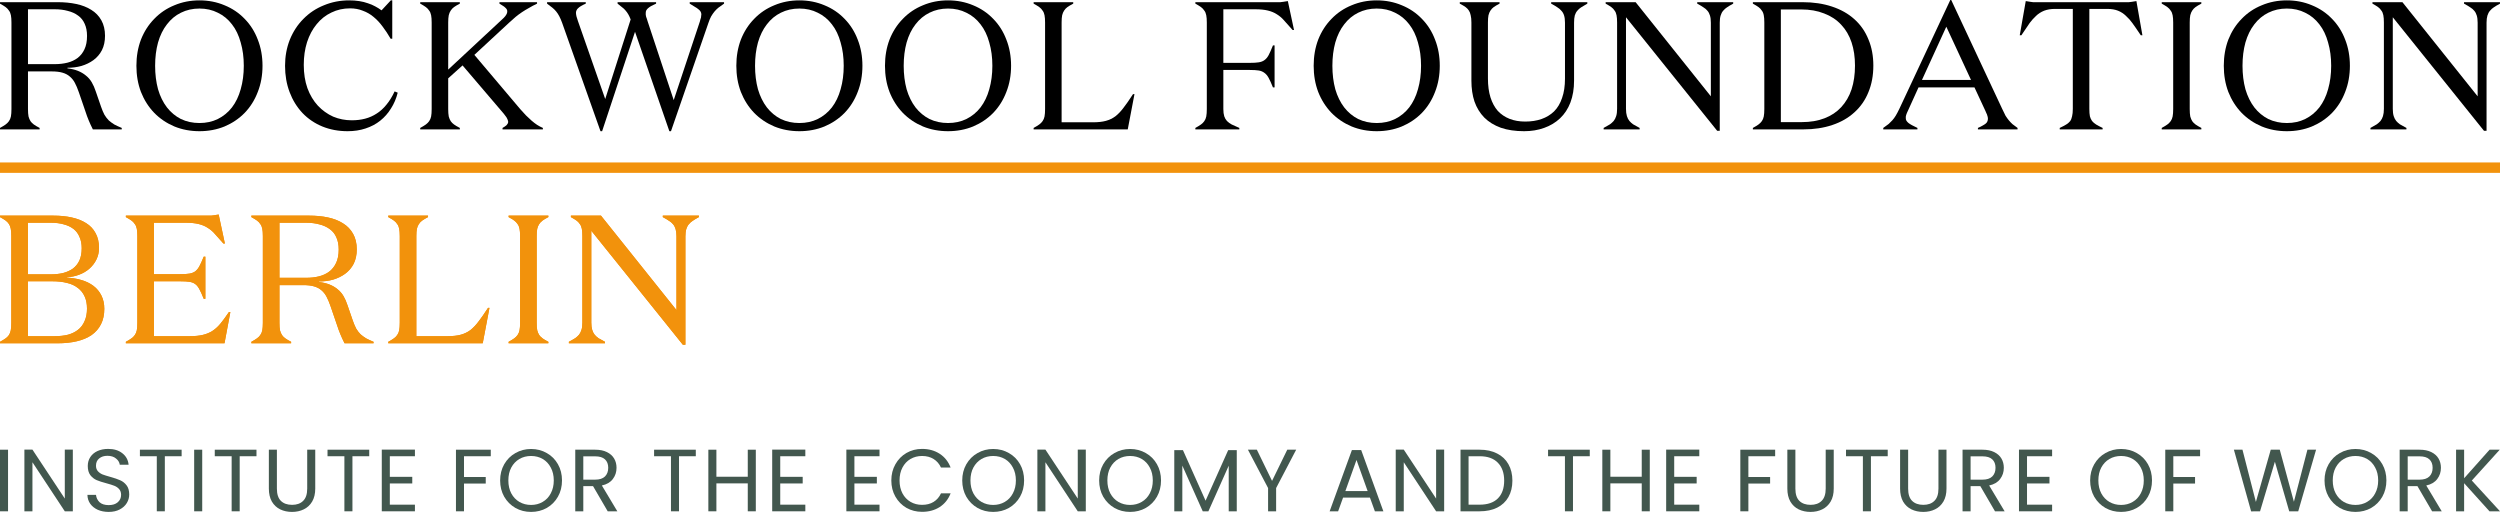 <svg width="240" height="50" viewBox="0 0 240 50" fill="none" xmlns="http://www.w3.org/2000/svg">
<path d="M2.686 0.89V6.158H5.251C5.692 6.158 6.099 6.111 6.472 6.018C6.844 5.925 7.169 5.774 7.448 5.565C7.728 5.355 7.948 5.076 8.111 4.727C8.274 4.379 8.355 3.954 8.355 3.454C8.355 3 8.28 2.611 8.129 2.285C7.989 1.96 7.78 1.698 7.501 1.5C7.222 1.291 6.89 1.14 6.506 1.047C6.134 0.942 5.716 0.89 5.251 0.89H2.686ZM2.686 6.856V10.467C2.686 10.757 2.704 10.996 2.739 11.182C2.785 11.356 2.849 11.508 2.931 11.636C3.012 11.752 3.117 11.856 3.245 11.95C3.372 12.043 3.558 12.153 3.803 12.281V12.421H0V12.281C0.233 12.153 0.413 12.043 0.541 11.95C0.669 11.856 0.773 11.752 0.855 11.636C0.948 11.508 1.012 11.356 1.047 11.182C1.082 10.996 1.099 10.757 1.099 10.467V2.163C1.099 1.872 1.082 1.64 1.047 1.465C1.012 1.279 0.948 1.128 0.855 1.012C0.773 0.884 0.669 0.773 0.541 0.68C0.413 0.587 0.233 0.477 0 0.349V0.209H5.53C6.181 0.209 6.78 0.267 7.326 0.384C7.873 0.5 8.35 0.686 8.757 0.942C9.175 1.198 9.501 1.535 9.734 1.954C9.966 2.372 10.082 2.867 10.082 3.437C10.082 3.96 9.984 4.419 9.786 4.815C9.588 5.198 9.315 5.518 8.966 5.774C8.629 6.018 8.245 6.204 7.815 6.332C7.396 6.449 6.948 6.507 6.472 6.507V6.559C6.855 6.606 7.193 6.687 7.483 6.803C7.774 6.92 8.03 7.071 8.251 7.257C8.472 7.431 8.658 7.646 8.809 7.902C8.96 8.158 9.088 8.449 9.193 8.775L9.699 10.24C9.803 10.542 9.914 10.804 10.03 11.025C10.158 11.234 10.298 11.415 10.449 11.566C10.611 11.705 10.786 11.833 10.972 11.95C11.17 12.054 11.408 12.165 11.687 12.281V12.421H8.914C8.832 12.246 8.757 12.089 8.687 11.95C8.629 11.81 8.571 11.676 8.512 11.548C8.466 11.409 8.414 11.275 8.355 11.147C8.309 11.008 8.239 10.804 8.146 10.537L7.571 8.862C7.443 8.49 7.315 8.187 7.187 7.955C7.059 7.71 6.896 7.507 6.698 7.344C6.512 7.181 6.28 7.059 6.001 6.978C5.722 6.896 5.378 6.856 4.971 6.856H2.686Z" fill="black"/>
<path d="M13.095 6.315C13.095 5.408 13.24 4.57 13.531 3.803C13.833 3.035 14.258 2.372 14.805 1.814C15.351 1.244 15.996 0.808 16.741 0.506C17.485 0.192 18.287 0.035 19.148 0.035C20.009 0.035 20.811 0.192 21.555 0.506C22.299 0.808 22.945 1.244 23.491 1.814C24.038 2.372 24.457 3.035 24.747 3.803C25.05 4.57 25.201 5.408 25.201 6.315C25.201 7.222 25.05 8.059 24.747 8.827C24.457 9.594 24.038 10.263 23.491 10.833C22.945 11.391 22.299 11.827 21.555 12.141C20.811 12.444 20.009 12.595 19.148 12.595C18.287 12.595 17.485 12.444 16.741 12.141C15.996 11.827 15.351 11.391 14.805 10.833C14.258 10.263 13.833 9.594 13.531 8.827C13.24 8.059 13.095 7.222 13.095 6.315ZM23.404 6.315C23.404 5.501 23.305 4.757 23.108 4.082C22.922 3.396 22.642 2.814 22.27 2.338C21.898 1.849 21.445 1.477 20.91 1.221C20.386 0.954 19.799 0.82 19.148 0.82C18.497 0.82 17.904 0.954 17.369 1.221C16.845 1.477 16.398 1.849 16.026 2.338C15.653 2.814 15.368 3.396 15.171 4.082C14.985 4.757 14.892 5.501 14.892 6.315C14.892 7.129 14.985 7.879 15.171 8.565C15.368 9.24 15.653 9.821 16.026 10.31C16.398 10.787 16.845 11.159 17.369 11.426C17.904 11.682 18.497 11.81 19.148 11.81C19.799 11.81 20.386 11.682 20.91 11.426C21.445 11.159 21.898 10.787 22.27 10.31C22.642 9.821 22.922 9.24 23.108 8.565C23.305 7.879 23.404 7.129 23.404 6.315Z" fill="black"/>
<path d="M33.61 0.802C32.959 0.802 32.36 0.936 31.814 1.204C31.267 1.46 30.796 1.832 30.401 2.32C30.005 2.797 29.697 3.373 29.476 4.047C29.267 4.71 29.162 5.437 29.162 6.228C29.162 7.053 29.278 7.798 29.511 8.461C29.755 9.123 30.092 9.688 30.523 10.153C30.953 10.606 31.441 10.955 31.988 11.199C32.546 11.432 33.139 11.548 33.767 11.548C34.232 11.548 34.663 11.496 35.058 11.391C35.453 11.287 35.82 11.124 36.157 10.903C36.506 10.682 36.82 10.397 37.099 10.048C37.39 9.699 37.651 9.275 37.884 8.775L38.18 8.897C38.041 9.455 37.826 9.961 37.535 10.414C37.256 10.868 36.913 11.258 36.506 11.583C36.099 11.909 35.628 12.159 35.093 12.333C34.57 12.508 33.994 12.595 33.366 12.595C32.494 12.595 31.686 12.444 30.941 12.141C30.209 11.839 29.575 11.409 29.04 10.851C28.505 10.281 28.092 9.612 27.802 8.844C27.511 8.077 27.365 7.234 27.365 6.315C27.365 5.419 27.517 4.588 27.819 3.82C28.133 3.041 28.569 2.372 29.127 1.814C29.685 1.244 30.342 0.808 31.098 0.506C31.854 0.192 32.662 0.035 33.523 0.035C33.86 0.035 34.18 0.058 34.482 0.105C34.785 0.151 35.064 0.221 35.32 0.314C35.575 0.395 35.808 0.494 36.017 0.611C36.238 0.727 36.442 0.855 36.628 0.994L37.518 0.035H37.657V3.716H37.5C37.244 3.274 36.983 2.878 36.715 2.529C36.459 2.181 36.174 1.878 35.86 1.622C35.558 1.366 35.215 1.169 34.831 1.029C34.459 0.878 34.052 0.802 33.61 0.802Z" fill="black"/>
<path d="M44.144 12.421H40.341V12.281C40.574 12.153 40.754 12.043 40.882 11.95C41.01 11.856 41.114 11.752 41.196 11.636C41.289 11.508 41.353 11.356 41.388 11.182C41.423 10.996 41.44 10.757 41.44 10.467V2.163C41.44 1.872 41.423 1.64 41.388 1.465C41.353 1.279 41.289 1.128 41.196 1.012C41.114 0.884 41.01 0.773 40.882 0.68C40.754 0.587 40.574 0.477 40.341 0.349V0.209H44.144V0.349C43.9 0.477 43.714 0.587 43.586 0.68C43.458 0.773 43.353 0.884 43.272 1.012C43.19 1.128 43.126 1.279 43.08 1.465C43.045 1.64 43.027 1.872 43.027 2.163V6.681L48.348 1.727C48.406 1.669 48.458 1.611 48.505 1.553C48.551 1.494 48.586 1.442 48.609 1.396C48.644 1.337 48.668 1.285 48.679 1.239C48.691 1.192 48.697 1.14 48.697 1.082C48.697 1.012 48.679 0.948 48.644 0.89C48.609 0.832 48.557 0.773 48.487 0.715C48.429 0.657 48.359 0.605 48.278 0.558C48.197 0.5 48.086 0.43 47.947 0.349V0.209H51.557V0.349C51.267 0.488 51.005 0.628 50.772 0.768C50.54 0.895 50.319 1.029 50.11 1.169C49.9 1.308 49.697 1.46 49.499 1.622C49.301 1.785 49.098 1.965 48.889 2.163L45.539 5.268L49.935 10.467C50.133 10.688 50.319 10.891 50.493 11.077C50.679 11.263 50.86 11.432 51.034 11.583C51.209 11.734 51.383 11.868 51.557 11.984C51.743 12.101 51.929 12.2 52.116 12.281V12.421H48.243V12.281C48.348 12.223 48.423 12.176 48.47 12.141C48.528 12.107 48.58 12.066 48.627 12.019C48.673 11.973 48.708 11.926 48.731 11.88C48.766 11.822 48.784 11.763 48.784 11.705C48.784 11.647 48.772 11.595 48.749 11.548C48.737 11.49 48.714 11.432 48.679 11.374C48.656 11.316 48.621 11.258 48.575 11.199C48.528 11.13 48.458 11.037 48.365 10.92L44.406 6.28L43.027 7.519V10.467C43.027 10.757 43.045 10.996 43.08 11.182C43.126 11.356 43.19 11.508 43.272 11.636C43.353 11.752 43.458 11.856 43.586 11.95C43.714 12.043 43.9 12.153 44.144 12.281V12.421Z" fill="black"/>
<path d="M64.258 12.595L60.962 3.053L57.804 12.595H57.647L53.967 2.198C53.874 1.942 53.781 1.727 53.688 1.553C53.595 1.378 53.496 1.227 53.391 1.099C53.286 0.971 53.17 0.855 53.042 0.75C52.914 0.645 52.74 0.512 52.519 0.349V0.209H56.234V0.349C56.048 0.43 55.897 0.506 55.781 0.576C55.665 0.645 55.572 0.715 55.502 0.785C55.432 0.843 55.38 0.913 55.345 0.994C55.31 1.064 55.292 1.146 55.292 1.239C55.292 1.297 55.298 1.355 55.31 1.413C55.322 1.46 55.333 1.518 55.345 1.587C55.356 1.646 55.403 1.791 55.484 2.024L58.101 9.507L60.543 1.867C60.473 1.68 60.398 1.518 60.316 1.378C60.235 1.239 60.148 1.116 60.055 1.012C59.962 0.895 59.851 0.791 59.723 0.698C59.607 0.593 59.462 0.477 59.287 0.349V0.209H62.985V0.349C62.799 0.43 62.642 0.506 62.514 0.576C62.398 0.645 62.299 0.715 62.218 0.785C62.148 0.843 62.09 0.913 62.043 0.994C62.008 1.064 61.991 1.146 61.991 1.239C61.991 1.297 61.991 1.355 61.991 1.413C62.002 1.471 62.014 1.535 62.026 1.605C62.049 1.663 62.072 1.727 62.096 1.797C62.119 1.867 62.142 1.942 62.165 2.024L64.677 9.612L67.189 2.058C67.212 1.977 67.23 1.907 67.241 1.849C67.265 1.791 67.282 1.739 67.294 1.692C67.305 1.634 67.311 1.582 67.311 1.535C67.323 1.489 67.329 1.436 67.329 1.378C67.329 1.285 67.305 1.198 67.259 1.116C67.212 1.035 67.142 0.959 67.049 0.89C66.957 0.808 66.846 0.733 66.718 0.663C66.602 0.581 66.433 0.477 66.212 0.349V0.209H69.509V0.349C69.276 0.512 69.09 0.645 68.951 0.75C68.823 0.855 68.701 0.977 68.585 1.116C68.48 1.244 68.375 1.396 68.271 1.57C68.177 1.744 68.09 1.954 68.009 2.198L64.415 12.595H64.258Z" fill="black"/>
<path d="M70.688 6.315C70.688 5.408 70.833 4.57 71.124 3.803C71.426 3.035 71.85 2.372 72.397 1.814C72.944 1.244 73.589 0.808 74.333 0.506C75.078 0.192 75.88 0.035 76.74 0.035C77.601 0.035 78.403 0.192 79.148 0.506C79.892 0.808 80.537 1.244 81.084 1.814C81.631 2.372 82.049 3.035 82.34 3.803C82.642 4.57 82.793 5.408 82.793 6.315C82.793 7.222 82.642 8.059 82.34 8.827C82.049 9.594 81.631 10.263 81.084 10.833C80.537 11.391 79.892 11.827 79.148 12.141C78.403 12.444 77.601 12.595 76.74 12.595C75.88 12.595 75.078 12.444 74.333 12.141C73.589 11.827 72.944 11.391 72.397 10.833C71.85 10.263 71.426 9.594 71.124 8.827C70.833 8.059 70.688 7.222 70.688 6.315ZM80.997 6.315C80.997 5.501 80.898 4.757 80.7 4.082C80.514 3.396 80.235 2.814 79.863 2.338C79.491 1.849 79.037 1.477 78.502 1.221C77.979 0.954 77.392 0.82 76.74 0.82C76.089 0.82 75.496 0.954 74.961 1.221C74.438 1.477 73.99 1.849 73.618 2.338C73.246 2.814 72.961 3.396 72.763 4.082C72.577 4.757 72.484 5.501 72.484 6.315C72.484 7.129 72.577 7.879 72.763 8.565C72.961 9.24 73.246 9.821 73.618 10.31C73.99 10.787 74.438 11.159 74.961 11.426C75.496 11.682 76.089 11.81 76.74 11.81C77.392 11.81 77.979 11.682 78.502 11.426C79.037 11.159 79.491 10.787 79.863 10.31C80.235 9.821 80.514 9.24 80.7 8.565C80.898 7.879 80.997 7.129 80.997 6.315Z" fill="black"/>
<path d="M84.958 6.315C84.958 5.408 85.103 4.57 85.394 3.803C85.696 3.035 86.121 2.372 86.668 1.814C87.214 1.244 87.859 0.808 88.604 0.506C89.348 0.192 90.15 0.035 91.011 0.035C91.871 0.035 92.674 0.192 93.418 0.506C94.162 0.808 94.808 1.244 95.354 1.814C95.901 2.372 96.32 3.035 96.61 3.803C96.913 4.57 97.064 5.408 97.064 6.315C97.064 7.222 96.913 8.059 96.61 8.827C96.32 9.594 95.901 10.263 95.354 10.833C94.808 11.391 94.162 11.827 93.418 12.141C92.674 12.444 91.871 12.595 91.011 12.595C90.15 12.595 89.348 12.444 88.604 12.141C87.859 11.827 87.214 11.391 86.668 10.833C86.121 10.263 85.696 9.594 85.394 8.827C85.103 8.059 84.958 7.222 84.958 6.315ZM95.267 6.315C95.267 5.501 95.168 4.757 94.971 4.082C94.785 3.396 94.505 2.814 94.133 2.338C93.761 1.849 93.308 1.477 92.773 1.221C92.249 0.954 91.662 0.82 91.011 0.82C90.36 0.82 89.767 0.954 89.232 1.221C88.708 1.477 88.261 1.849 87.888 2.338C87.516 2.814 87.231 3.396 87.034 4.082C86.848 4.757 86.755 5.501 86.755 6.315C86.755 7.129 86.848 7.879 87.034 8.565C87.231 9.24 87.516 9.821 87.888 10.31C88.261 10.787 88.708 11.159 89.232 11.426C89.767 11.682 90.36 11.81 91.011 11.81C91.662 11.81 92.249 11.682 92.773 11.426C93.308 11.159 93.761 10.787 94.133 10.31C94.505 9.821 94.785 9.24 94.971 8.565C95.168 7.879 95.267 7.129 95.267 6.315Z" fill="black"/>
<path d="M101.915 2.163V11.74H104.932C105.421 11.74 105.834 11.694 106.171 11.601C106.508 11.508 106.811 11.362 107.078 11.165C107.345 10.955 107.601 10.688 107.846 10.362C108.101 10.036 108.41 9.594 108.77 9.036H108.91L108.264 12.421H99.228V12.281C99.461 12.153 99.641 12.043 99.769 11.95C99.897 11.856 100.002 11.752 100.083 11.636C100.176 11.508 100.24 11.356 100.275 11.182C100.31 10.996 100.327 10.757 100.327 10.467V2.163C100.327 1.872 100.31 1.64 100.275 1.465C100.24 1.279 100.176 1.128 100.083 1.012C100.002 0.884 99.897 0.773 99.769 0.68C99.641 0.587 99.461 0.477 99.228 0.349V0.209H103.031V0.349C102.787 0.477 102.601 0.587 102.473 0.68C102.345 0.773 102.24 0.884 102.159 1.012C102.077 1.128 102.014 1.279 101.967 1.465C101.932 1.64 101.915 1.872 101.915 2.163Z" fill="black"/>
<path d="M118.976 12.421H114.755V12.281C114.987 12.153 115.167 12.043 115.295 11.95C115.423 11.856 115.528 11.752 115.609 11.636C115.702 11.508 115.766 11.356 115.801 11.182C115.836 10.996 115.854 10.757 115.854 10.467V2.163C115.854 1.872 115.836 1.64 115.801 1.465C115.766 1.279 115.702 1.128 115.609 1.012C115.528 0.884 115.423 0.773 115.295 0.68C115.167 0.587 114.987 0.477 114.755 0.349V0.209H122.587C122.715 0.209 122.825 0.209 122.918 0.209C123.023 0.198 123.116 0.186 123.197 0.174C123.279 0.163 123.348 0.151 123.407 0.14C123.476 0.128 123.552 0.116 123.633 0.105L124.226 2.878H124.087C123.692 2.425 123.401 2.099 123.215 1.901C123.04 1.704 122.831 1.529 122.587 1.378C122.343 1.215 122.052 1.093 121.715 1.012C121.389 0.93 120.982 0.89 120.494 0.89H117.441V6.036H119.953C120.337 6.036 120.633 6.018 120.842 5.983C121.063 5.949 121.244 5.879 121.383 5.774C121.534 5.669 121.668 5.512 121.784 5.303C121.901 5.082 122.04 4.768 122.203 4.361H122.36V8.391H122.203C122.04 7.984 121.901 7.676 121.784 7.466C121.668 7.257 121.534 7.1 121.383 6.995C121.232 6.879 121.052 6.803 120.842 6.768C120.633 6.734 120.337 6.716 119.953 6.716H117.441V10.467C117.441 10.746 117.47 10.978 117.528 11.165C117.586 11.339 117.673 11.49 117.79 11.618C117.918 11.746 118.069 11.856 118.243 11.95C118.418 12.031 118.662 12.141 118.976 12.281V12.421Z" fill="black"/>
<path d="M126.112 6.315C126.112 5.408 126.257 4.57 126.548 3.803C126.85 3.035 127.275 2.372 127.821 1.814C128.368 1.244 129.013 0.808 129.758 0.506C130.502 0.192 131.304 0.035 132.165 0.035C133.025 0.035 133.828 0.192 134.572 0.506C135.316 0.808 135.962 1.244 136.508 1.814C137.055 2.372 137.474 3.035 137.764 3.803C138.067 4.57 138.218 5.408 138.218 6.315C138.218 7.222 138.067 8.059 137.764 8.827C137.474 9.594 137.055 10.263 136.508 10.833C135.962 11.391 135.316 11.827 134.572 12.141C133.828 12.444 133.025 12.595 132.165 12.595C131.304 12.595 130.502 12.444 129.758 12.141C129.013 11.827 128.368 11.391 127.821 10.833C127.275 10.263 126.85 9.594 126.548 8.827C126.257 8.059 126.112 7.222 126.112 6.315ZM136.421 6.315C136.421 5.501 136.322 4.757 136.125 4.082C135.939 3.396 135.659 2.814 135.287 2.338C134.915 1.849 134.462 1.477 133.927 1.221C133.403 0.954 132.816 0.82 132.165 0.82C131.514 0.82 130.921 0.954 130.386 1.221C129.862 1.477 129.415 1.849 129.043 2.338C128.67 2.814 128.385 3.396 128.188 4.082C128.002 4.757 127.909 5.501 127.909 6.315C127.909 7.129 128.002 7.879 128.188 8.565C128.385 9.24 128.67 9.821 129.043 10.31C129.415 10.787 129.862 11.159 130.386 11.426C130.921 11.682 131.514 11.81 132.165 11.81C132.816 11.81 133.403 11.682 133.927 11.426C134.462 11.159 134.915 10.787 135.287 10.31C135.659 9.821 135.939 9.24 136.125 8.565C136.322 7.879 136.421 7.129 136.421 6.315Z" fill="black"/>
<path d="M150.238 2.181C150.238 1.901 150.209 1.669 150.151 1.483C150.093 1.297 150.005 1.146 149.889 1.029C149.785 0.901 149.662 0.797 149.523 0.715C149.395 0.622 149.191 0.5 148.912 0.349V0.209H152.384V0.349C152.116 0.5 151.913 0.622 151.773 0.715C151.645 0.797 151.529 0.901 151.424 1.029C151.32 1.146 151.238 1.297 151.18 1.483C151.133 1.669 151.11 1.901 151.11 2.181V7.745C151.11 8.525 150.994 9.222 150.761 9.839C150.529 10.443 150.197 10.949 149.767 11.356C149.337 11.763 148.825 12.072 148.232 12.281C147.651 12.49 147.011 12.595 146.313 12.595C145.464 12.595 144.72 12.484 144.08 12.264C143.441 12.031 142.912 11.705 142.493 11.287C142.074 10.856 141.76 10.345 141.551 9.751C141.353 9.158 141.255 8.49 141.255 7.745V2.163C141.255 1.872 141.231 1.64 141.185 1.465C141.15 1.279 141.092 1.128 141.01 1.012C140.929 0.884 140.824 0.773 140.696 0.68C140.568 0.587 140.382 0.477 140.138 0.349V0.209H143.958V0.349C143.714 0.477 143.528 0.587 143.4 0.68C143.272 0.773 143.168 0.884 143.086 1.012C143.005 1.128 142.941 1.279 142.894 1.465C142.859 1.64 142.842 1.872 142.842 2.163V7.536C142.842 8.222 142.923 8.827 143.086 9.35C143.249 9.862 143.482 10.292 143.784 10.641C144.098 10.978 144.476 11.234 144.918 11.409C145.36 11.583 145.86 11.67 146.418 11.67C146.999 11.67 147.523 11.589 147.988 11.426C148.453 11.263 148.854 11.019 149.191 10.694C149.529 10.356 149.785 9.926 149.959 9.403C150.145 8.879 150.238 8.263 150.238 7.553V2.181Z" fill="black"/>
<path d="M164.242 9.246V2.181C164.242 1.901 164.213 1.669 164.154 1.483C164.096 1.297 164.015 1.146 163.91 1.029C163.806 0.901 163.683 0.797 163.544 0.715C163.416 0.622 163.212 0.5 162.933 0.349V0.209H166.387V0.349C166.108 0.5 165.905 0.622 165.777 0.715C165.649 0.797 165.532 0.901 165.428 1.029C165.323 1.146 165.242 1.297 165.184 1.483C165.125 1.669 165.096 1.901 165.096 2.181V12.56H164.852L156.095 1.657V10.449C156.095 10.728 156.125 10.961 156.183 11.147C156.241 11.333 156.322 11.49 156.427 11.618C156.532 11.734 156.648 11.839 156.776 11.932C156.915 12.013 157.125 12.13 157.404 12.281V12.421H153.95V12.281C154.229 12.13 154.432 12.013 154.56 11.932C154.688 11.839 154.805 11.734 154.909 11.618C155.014 11.49 155.095 11.333 155.153 11.147C155.212 10.961 155.241 10.728 155.241 10.449V2.163C155.241 1.872 155.223 1.64 155.188 1.465C155.153 1.279 155.09 1.128 154.996 1.012C154.915 0.884 154.81 0.773 154.682 0.68C154.555 0.587 154.374 0.477 154.142 0.349V0.209H157.02L164.242 9.246Z" fill="black"/>
<path d="M168.276 12.421V12.281C168.508 12.153 168.689 12.043 168.817 11.95C168.945 11.856 169.049 11.752 169.131 11.636C169.224 11.508 169.288 11.356 169.322 11.182C169.357 10.996 169.375 10.757 169.375 10.467V2.163C169.375 1.872 169.357 1.64 169.322 1.465C169.288 1.279 169.224 1.128 169.131 1.012C169.049 0.884 168.945 0.773 168.817 0.68C168.689 0.587 168.508 0.477 168.276 0.349V0.209H173.038C174.085 0.209 175.027 0.349 175.864 0.628C176.713 0.907 177.434 1.314 178.027 1.849C178.62 2.384 179.068 3.03 179.37 3.785C179.684 4.53 179.841 5.367 179.841 6.297C179.841 7.239 179.684 8.088 179.37 8.844C179.068 9.6 178.62 10.246 178.027 10.781C177.445 11.316 176.736 11.723 175.899 12.002C175.073 12.281 174.149 12.421 173.125 12.421H168.276ZM178.079 6.297C178.079 5.472 177.969 4.727 177.748 4.065C177.527 3.402 177.195 2.838 176.753 2.372C176.312 1.896 175.765 1.535 175.114 1.291C174.474 1.035 173.742 0.907 172.916 0.907H170.962V11.723H172.968C173.794 11.723 174.521 11.601 175.149 11.356C175.788 11.112 176.323 10.757 176.753 10.292C177.195 9.815 177.527 9.246 177.748 8.583C177.969 7.908 178.079 7.146 178.079 6.297Z" fill="black"/>
<path d="M186.846 2.564L184.508 7.676H189.218L186.846 2.564ZM184.072 12.281V12.421H180.793V12.281C181.014 12.13 181.188 12.002 181.316 11.897C181.444 11.781 181.56 11.665 181.665 11.548C181.781 11.42 181.892 11.269 181.996 11.095C182.101 10.92 182.217 10.699 182.345 10.432L187.229 0H187.317L192.201 10.432C192.329 10.711 192.439 10.938 192.532 11.112C192.637 11.275 192.742 11.42 192.846 11.548C192.951 11.676 193.067 11.798 193.195 11.915C193.323 12.019 193.486 12.141 193.684 12.281V12.421H189.881V12.281C190.067 12.2 190.218 12.124 190.334 12.054C190.462 11.984 190.561 11.92 190.631 11.862C190.712 11.793 190.765 11.723 190.788 11.653C190.823 11.572 190.84 11.484 190.84 11.391C190.84 11.333 190.834 11.281 190.823 11.234C190.811 11.176 190.794 11.118 190.771 11.06C190.759 11.002 190.736 10.944 190.701 10.885C190.677 10.816 190.643 10.734 190.596 10.641L189.549 8.391H184.177L183.165 10.624C183.13 10.705 183.095 10.781 183.06 10.851C183.037 10.92 183.014 10.984 182.991 11.042C182.979 11.089 182.967 11.141 182.956 11.199C182.956 11.246 182.956 11.298 182.956 11.356C182.956 11.449 182.979 11.531 183.026 11.601C183.072 11.67 183.136 11.74 183.217 11.81C183.31 11.88 183.421 11.95 183.549 12.019C183.677 12.089 183.851 12.176 184.072 12.281Z" fill="black"/>
<path d="M195.519 0.209H204.049C204.176 0.209 204.287 0.209 204.38 0.209C204.485 0.198 204.578 0.186 204.659 0.174C204.74 0.163 204.81 0.151 204.868 0.14C204.938 0.128 205.014 0.116 205.095 0.105L205.671 3.384H205.514C205.142 2.826 204.868 2.431 204.694 2.198C204.531 1.965 204.333 1.744 204.101 1.535C203.88 1.314 203.624 1.146 203.333 1.029C203.043 0.913 202.7 0.855 202.304 0.855H200.577V10.449C200.577 10.74 200.595 10.978 200.63 11.165C200.676 11.339 200.746 11.49 200.839 11.618C200.944 11.746 201.071 11.856 201.223 11.95C201.374 12.043 201.583 12.153 201.851 12.281V12.421H197.734V12.281C198.001 12.153 198.211 12.043 198.362 11.95C198.513 11.856 198.635 11.752 198.728 11.636C198.821 11.508 198.885 11.351 198.92 11.165C198.967 10.978 198.99 10.74 198.99 10.449V0.855H197.28C196.885 0.855 196.536 0.913 196.234 1.029C195.943 1.146 195.681 1.314 195.449 1.535C195.228 1.744 195.03 1.965 194.856 2.198C194.693 2.431 194.425 2.826 194.053 3.384H193.896L194.472 0.105C194.565 0.116 194.641 0.128 194.699 0.14C194.757 0.151 194.827 0.163 194.908 0.174C194.989 0.186 195.077 0.198 195.17 0.209C195.274 0.209 195.391 0.209 195.519 0.209Z" fill="black"/>
<path d="M208.626 2.163C208.626 1.872 208.608 1.64 208.573 1.465C208.538 1.279 208.475 1.128 208.381 1.012C208.3 0.884 208.195 0.773 208.068 0.68C207.94 0.587 207.759 0.477 207.527 0.349V0.209H211.329V0.349C211.085 0.477 210.899 0.587 210.771 0.68C210.643 0.773 210.539 0.884 210.457 1.012C210.376 1.128 210.312 1.279 210.265 1.465C210.231 1.64 210.213 1.872 210.213 2.163V10.467C210.213 10.757 210.231 10.996 210.265 11.182C210.312 11.356 210.376 11.508 210.457 11.636C210.539 11.752 210.643 11.856 210.771 11.95C210.899 12.043 211.085 12.153 211.329 12.281V12.421H207.527V12.281C207.759 12.153 207.94 12.043 208.068 11.95C208.195 11.856 208.3 11.752 208.381 11.636C208.475 11.508 208.538 11.356 208.573 11.182C208.608 10.996 208.626 10.757 208.626 10.467V2.163Z" fill="black"/>
<path d="M213.484 6.315C213.484 5.408 213.63 4.57 213.92 3.803C214.223 3.035 214.647 2.372 215.194 1.814C215.74 1.244 216.386 0.808 217.13 0.506C217.874 0.192 218.677 0.035 219.537 0.035C220.398 0.035 221.2 0.192 221.944 0.506C222.689 0.808 223.334 1.244 223.881 1.814C224.427 2.372 224.846 3.035 225.137 3.803C225.439 4.57 225.59 5.408 225.59 6.315C225.59 7.222 225.439 8.059 225.137 8.827C224.846 9.594 224.427 10.263 223.881 10.833C223.334 11.391 222.689 11.827 221.944 12.141C221.2 12.444 220.398 12.595 219.537 12.595C218.677 12.595 217.874 12.444 217.13 12.141C216.386 11.827 215.74 11.391 215.194 10.833C214.647 10.263 214.223 9.594 213.92 8.827C213.63 8.059 213.484 7.222 213.484 6.315ZM223.793 6.315C223.793 5.501 223.694 4.757 223.497 4.082C223.311 3.396 223.032 2.814 222.66 2.338C222.287 1.849 221.834 1.477 221.299 1.221C220.776 0.954 220.188 0.82 219.537 0.82C218.886 0.82 218.293 0.954 217.758 1.221C217.235 1.477 216.787 1.849 216.415 2.338C216.043 2.814 215.758 3.396 215.56 4.082C215.374 4.757 215.281 5.501 215.281 6.315C215.281 7.129 215.374 7.879 215.56 8.565C215.758 9.24 216.043 9.821 216.415 10.31C216.787 10.787 217.235 11.159 217.758 11.426C218.293 11.682 218.886 11.81 219.537 11.81C220.188 11.81 220.776 11.682 221.299 11.426C221.834 11.159 222.287 10.787 222.66 10.31C223.032 9.821 223.311 9.24 223.497 8.565C223.694 7.879 223.793 7.129 223.793 6.315Z" fill="black"/>
<path d="M237.854 9.246V2.181C237.854 1.901 237.825 1.669 237.767 1.483C237.709 1.297 237.628 1.146 237.523 1.029C237.418 0.901 237.296 0.797 237.157 0.715C237.029 0.622 236.825 0.5 236.546 0.349V0.209H240V0.349C239.721 0.5 239.517 0.622 239.389 0.715C239.262 0.797 239.145 0.901 239.041 1.029C238.936 1.146 238.855 1.297 238.796 1.483C238.738 1.669 238.709 1.901 238.709 2.181V12.56H238.465L229.708 1.657V10.449C229.708 10.728 229.737 10.961 229.795 11.147C229.854 11.333 229.935 11.49 230.04 11.618C230.144 11.734 230.261 11.839 230.389 11.932C230.528 12.013 230.737 12.13 231.017 12.281V12.421H227.563V12.281C227.842 12.13 228.045 12.013 228.173 11.932C228.301 11.839 228.417 11.734 228.522 11.618C228.627 11.49 228.708 11.333 228.766 11.147C228.824 10.961 228.854 10.728 228.854 10.449V2.163C228.854 1.872 228.836 1.64 228.801 1.465C228.766 1.279 228.702 1.128 228.609 1.012C228.528 0.884 228.423 0.773 228.295 0.68C228.167 0.587 227.987 0.477 227.755 0.349V0.209H230.633L237.854 9.246Z" fill="black"/>
<line y1="16.095" x2="240" y2="16.095" stroke="#F2920C"/>
<path d="M5.532 32.955H0V32.815C0.233 32.686 0.414 32.575 0.543 32.482C0.671 32.389 0.776 32.284 0.858 32.167C0.94 32.039 0.998 31.887 1.033 31.712C1.068 31.525 1.085 31.286 1.085 30.994V22.661C1.085 22.369 1.068 22.136 1.033 21.96C0.998 21.774 0.94 21.622 0.858 21.505C0.776 21.377 0.671 21.266 0.543 21.173C0.414 21.079 0.233 20.968 0 20.84V20.7H5.112C5.766 20.7 6.355 20.758 6.88 20.875C7.417 20.992 7.878 21.173 8.263 21.418C8.66 21.663 8.964 21.984 9.174 22.381C9.395 22.777 9.506 23.25 9.506 23.799C9.506 24.195 9.425 24.563 9.261 24.902C9.098 25.24 8.87 25.538 8.578 25.794C8.298 26.04 7.972 26.232 7.598 26.372C7.225 26.512 6.828 26.594 6.408 26.617V26.652C6.909 26.676 7.376 26.752 7.808 26.88C8.252 27.008 8.637 27.195 8.964 27.44C9.29 27.685 9.547 27.994 9.734 28.368C9.921 28.741 10.014 29.168 10.014 29.646C10.014 30.206 9.909 30.697 9.699 31.117C9.489 31.537 9.185 31.887 8.789 32.167C8.392 32.435 7.919 32.634 7.37 32.762C6.822 32.891 6.209 32.955 5.532 32.955ZM2.679 21.383V26.337H4.867C5.299 26.337 5.69 26.296 6.04 26.215C6.402 26.121 6.717 25.981 6.985 25.794C7.254 25.596 7.464 25.339 7.616 25.024C7.767 24.697 7.843 24.301 7.843 23.834C7.843 23.413 7.773 23.052 7.633 22.748C7.505 22.433 7.312 22.176 7.055 21.978C6.799 21.78 6.489 21.634 6.127 21.54C5.766 21.435 5.357 21.383 4.902 21.383H2.679ZM5.024 27.003H2.679V32.272H5.27C5.736 32.272 6.157 32.225 6.53 32.132C6.904 32.027 7.225 31.869 7.493 31.659C7.773 31.438 7.983 31.157 8.123 30.819C8.275 30.48 8.351 30.084 8.351 29.628C8.351 29.173 8.275 28.782 8.123 28.456C7.972 28.117 7.75 27.843 7.458 27.633C7.178 27.411 6.834 27.253 6.425 27.16C6.017 27.055 5.55 27.003 5.024 27.003Z" fill="#F2920C"/>
<path d="M19.715 24.639V28.683H19.558C19.394 28.275 19.254 27.965 19.137 27.755C19.021 27.534 18.887 27.37 18.735 27.265C18.595 27.16 18.414 27.09 18.192 27.055C17.982 27.02 17.684 27.003 17.299 27.003H14.778V32.272H18.245C18.723 32.272 19.132 32.231 19.47 32.15C19.82 32.068 20.13 31.939 20.398 31.764C20.666 31.589 20.917 31.362 21.151 31.082C21.384 30.802 21.659 30.428 21.974 29.961H22.114L21.553 32.955H12.082V32.815C12.316 32.686 12.496 32.575 12.625 32.482C12.753 32.389 12.858 32.284 12.94 32.167C13.033 32.039 13.098 31.887 13.133 31.712C13.168 31.525 13.185 31.286 13.185 30.994V22.661C13.185 22.369 13.168 22.136 13.133 21.96C13.098 21.774 13.033 21.622 12.94 21.505C12.858 21.377 12.753 21.266 12.625 21.173C12.496 21.079 12.316 20.968 12.082 20.84V20.7H19.943C20.071 20.7 20.182 20.7 20.275 20.7C20.381 20.688 20.474 20.677 20.555 20.665C20.637 20.653 20.707 20.642 20.766 20.63C20.836 20.618 20.912 20.607 20.993 20.595L21.588 23.378H21.448C21.052 22.923 20.76 22.596 20.573 22.398C20.398 22.2 20.188 22.025 19.943 21.873C19.698 21.709 19.406 21.587 19.067 21.505C18.741 21.424 18.332 21.383 17.842 21.383H14.778V26.32H17.299C17.684 26.32 17.982 26.302 18.192 26.267C18.402 26.232 18.583 26.162 18.735 26.057C18.887 25.94 19.021 25.777 19.137 25.567C19.254 25.357 19.394 25.047 19.558 24.639H19.715Z" fill="#F2920C"/>
<path d="M26.827 21.383V26.67H29.4C29.844 26.67 30.252 26.623 30.626 26.53C30.999 26.436 31.326 26.285 31.606 26.075C31.886 25.864 32.108 25.584 32.271 25.234C32.435 24.884 32.516 24.458 32.516 23.956C32.516 23.501 32.441 23.11 32.289 22.783C32.149 22.456 31.939 22.194 31.659 21.995C31.378 21.785 31.046 21.634 30.661 21.54C30.287 21.435 29.867 21.383 29.4 21.383H26.827ZM26.827 27.37V30.994C26.827 31.286 26.844 31.525 26.879 31.712C26.926 31.887 26.99 32.039 27.072 32.167C27.153 32.284 27.259 32.389 27.387 32.482C27.515 32.575 27.702 32.686 27.947 32.815V32.955H24.131V32.815C24.364 32.686 24.545 32.575 24.673 32.482C24.802 32.389 24.907 32.284 24.988 32.167C25.082 32.039 25.146 31.887 25.181 31.712C25.216 31.525 25.233 31.286 25.233 30.994V22.661C25.233 22.369 25.216 22.136 25.181 21.96C25.146 21.774 25.082 21.622 24.988 21.505C24.907 21.377 24.802 21.266 24.673 21.173C24.545 21.079 24.364 20.968 24.131 20.84V20.7H29.68C30.334 20.7 30.935 20.758 31.483 20.875C32.032 20.992 32.511 21.178 32.919 21.435C33.339 21.692 33.666 22.03 33.899 22.451C34.133 22.871 34.25 23.367 34.25 23.939C34.25 24.464 34.15 24.925 33.952 25.322C33.754 25.707 33.479 26.028 33.129 26.285C32.791 26.53 32.406 26.716 31.974 26.845C31.553 26.962 31.104 27.02 30.626 27.02V27.073C31.011 27.119 31.349 27.201 31.641 27.318C31.933 27.434 32.19 27.586 32.411 27.773C32.633 27.948 32.82 28.164 32.972 28.421C33.123 28.677 33.252 28.969 33.357 29.296L33.864 30.767C33.969 31.07 34.08 31.332 34.197 31.554C34.325 31.764 34.465 31.945 34.617 32.097C34.781 32.237 34.956 32.365 35.142 32.482C35.341 32.587 35.58 32.698 35.86 32.815V32.955H33.077C32.995 32.78 32.919 32.622 32.849 32.482C32.791 32.342 32.732 32.208 32.674 32.08C32.627 31.939 32.575 31.805 32.516 31.677C32.47 31.537 32.4 31.332 32.306 31.064L31.729 29.383C31.6 29.01 31.472 28.706 31.343 28.473C31.215 28.228 31.052 28.024 30.853 27.86C30.666 27.697 30.433 27.574 30.153 27.493C29.873 27.411 29.529 27.37 29.12 27.37H26.827Z" fill="#F2920C"/>
<path d="M39.969 22.661V32.272H42.998C43.488 32.272 43.902 32.225 44.241 32.132C44.579 32.039 44.883 31.893 45.151 31.694C45.42 31.484 45.676 31.216 45.922 30.889C46.178 30.562 46.488 30.119 46.849 29.558H46.989L46.342 32.955H37.273V32.815C37.507 32.686 37.687 32.575 37.816 32.482C37.944 32.389 38.049 32.284 38.131 32.167C38.224 32.039 38.288 31.887 38.324 31.712C38.358 31.525 38.376 31.286 38.376 30.994V22.661C38.376 22.369 38.358 22.136 38.324 21.96C38.288 21.774 38.224 21.622 38.131 21.505C38.049 21.377 37.944 21.266 37.816 21.173C37.687 21.079 37.507 20.968 37.273 20.84V20.7H41.09V20.84C40.844 20.968 40.658 21.079 40.529 21.173C40.401 21.266 40.296 21.377 40.214 21.505C40.133 21.622 40.068 21.774 40.022 21.96C39.987 22.136 39.969 22.369 39.969 22.661Z" fill="#F2920C"/>
<path d="M49.929 22.661C49.929 22.369 49.911 22.136 49.876 21.96C49.841 21.774 49.777 21.622 49.684 21.505C49.602 21.377 49.497 21.266 49.368 21.173C49.24 21.079 49.059 20.968 48.826 20.84V20.7H52.642V20.84C52.397 20.968 52.21 21.079 52.082 21.173C51.954 21.266 51.849 21.377 51.767 21.505C51.685 21.622 51.621 21.774 51.574 21.96C51.539 22.136 51.522 22.369 51.522 22.661V30.994C51.522 31.286 51.539 31.525 51.574 31.712C51.621 31.887 51.685 32.039 51.767 32.167C51.849 32.284 51.954 32.389 52.082 32.482C52.21 32.575 52.397 32.686 52.642 32.815V32.955H48.826V32.815C49.059 32.686 49.24 32.575 49.368 32.482C49.497 32.389 49.602 32.284 49.684 32.167C49.777 32.039 49.841 31.887 49.876 31.712C49.911 31.525 49.929 31.286 49.929 30.994V22.661Z" fill="#F2920C"/>
<path d="M64.941 29.769V22.678C64.941 22.398 64.912 22.165 64.854 21.978C64.795 21.791 64.714 21.64 64.609 21.523C64.504 21.394 64.381 21.289 64.241 21.208C64.113 21.114 63.908 20.992 63.628 20.84V20.7H67.095V20.84C66.814 20.992 66.61 21.114 66.482 21.208C66.353 21.289 66.237 21.394 66.132 21.523C66.027 21.64 65.945 21.791 65.887 21.978C65.828 22.165 65.799 22.398 65.799 22.678V33.095H65.554L56.766 22.153V30.977C56.766 31.257 56.795 31.49 56.853 31.677C56.911 31.864 56.993 32.021 57.098 32.15C57.203 32.266 57.32 32.371 57.448 32.465C57.588 32.546 57.798 32.663 58.078 32.815V32.955H54.612V32.815C54.892 32.663 55.096 32.546 55.225 32.465C55.353 32.371 55.47 32.266 55.575 32.15C55.68 32.021 55.762 31.864 55.82 31.677C55.879 31.49 55.908 31.257 55.908 30.977V22.661C55.908 22.369 55.89 22.136 55.855 21.96C55.82 21.774 55.756 21.622 55.663 21.505C55.581 21.377 55.476 21.266 55.347 21.173C55.219 21.079 55.038 20.968 54.805 20.84V20.7H57.693L64.941 29.769Z" fill="#F2920C"/>
<path d="M5.532 32.955H0V32.815C0.233 32.686 0.414 32.575 0.543 32.482C0.671 32.389 0.776 32.284 0.858 32.167C0.94 32.039 0.998 31.887 1.033 31.712C1.068 31.525 1.085 31.286 1.085 30.994V22.661C1.085 22.369 1.068 22.136 1.033 21.96C0.998 21.774 0.94 21.622 0.858 21.505C0.776 21.377 0.671 21.266 0.543 21.173C0.414 21.079 0.233 20.968 0 20.84V20.7H5.112C5.766 20.7 6.355 20.758 6.88 20.875C7.417 20.992 7.878 21.173 8.263 21.418C8.66 21.663 8.964 21.984 9.174 22.381C9.395 22.777 9.506 23.25 9.506 23.799C9.506 24.195 9.425 24.563 9.261 24.902C9.098 25.24 8.87 25.538 8.578 25.794C8.298 26.04 7.972 26.232 7.598 26.372C7.225 26.512 6.828 26.594 6.408 26.617V26.652C6.909 26.676 7.376 26.752 7.808 26.88C8.252 27.008 8.637 27.195 8.964 27.44C9.29 27.685 9.547 27.994 9.734 28.368C9.921 28.741 10.014 29.168 10.014 29.646C10.014 30.206 9.909 30.697 9.699 31.117C9.489 31.537 9.185 31.887 8.789 32.167C8.392 32.435 7.919 32.634 7.37 32.762C6.822 32.891 6.209 32.955 5.532 32.955ZM2.679 21.383V26.337H4.867C5.299 26.337 5.69 26.296 6.04 26.215C6.402 26.121 6.717 25.981 6.985 25.794C7.254 25.596 7.464 25.339 7.616 25.024C7.767 24.697 7.843 24.301 7.843 23.834C7.843 23.413 7.773 23.052 7.633 22.748C7.505 22.433 7.312 22.176 7.055 21.978C6.799 21.78 6.489 21.634 6.127 21.54C5.766 21.435 5.357 21.383 4.902 21.383H2.679ZM5.024 27.003H2.679V32.272H5.27C5.736 32.272 6.157 32.225 6.53 32.132C6.904 32.027 7.225 31.869 7.493 31.659C7.773 31.438 7.983 31.157 8.123 30.819C8.275 30.48 8.351 30.084 8.351 29.628C8.351 29.173 8.275 28.782 8.123 28.456C7.972 28.117 7.75 27.843 7.458 27.633C7.178 27.411 6.834 27.253 6.425 27.16C6.017 27.055 5.55 27.003 5.024 27.003Z" fill="#F2920C"/>
<path d="M19.715 24.639V28.683H19.558C19.394 28.275 19.254 27.965 19.137 27.755C19.021 27.534 18.887 27.37 18.735 27.265C18.595 27.16 18.414 27.09 18.192 27.055C17.982 27.02 17.684 27.003 17.299 27.003H14.778V32.272H18.245C18.723 32.272 19.132 32.231 19.47 32.15C19.82 32.068 20.13 31.939 20.398 31.764C20.666 31.589 20.917 31.362 21.151 31.082C21.384 30.802 21.659 30.428 21.974 29.961H22.114L21.553 32.955H12.082V32.815C12.316 32.686 12.496 32.575 12.625 32.482C12.753 32.389 12.858 32.284 12.94 32.167C13.033 32.039 13.098 31.887 13.133 31.712C13.168 31.525 13.185 31.286 13.185 30.994V22.661C13.185 22.369 13.168 22.136 13.133 21.96C13.098 21.774 13.033 21.622 12.94 21.505C12.858 21.377 12.753 21.266 12.625 21.173C12.496 21.079 12.316 20.968 12.082 20.84V20.7H19.943C20.071 20.7 20.182 20.7 20.275 20.7C20.381 20.688 20.474 20.677 20.555 20.665C20.637 20.653 20.707 20.642 20.766 20.63C20.836 20.618 20.912 20.607 20.993 20.595L21.588 23.378H21.448C21.052 22.923 20.76 22.596 20.573 22.398C20.398 22.2 20.188 22.025 19.943 21.873C19.698 21.709 19.406 21.587 19.067 21.505C18.741 21.424 18.332 21.383 17.842 21.383H14.778V26.32H17.299C17.684 26.32 17.982 26.302 18.192 26.267C18.402 26.232 18.583 26.162 18.735 26.057C18.887 25.94 19.021 25.777 19.137 25.567C19.254 25.357 19.394 25.047 19.558 24.639H19.715Z" fill="#F2920C"/>
<path d="M26.827 21.383V26.67H29.4C29.844 26.67 30.252 26.623 30.626 26.53C30.999 26.436 31.326 26.285 31.606 26.075C31.886 25.864 32.108 25.584 32.271 25.234C32.435 24.884 32.516 24.458 32.516 23.956C32.516 23.501 32.441 23.11 32.289 22.783C32.149 22.456 31.939 22.194 31.659 21.995C31.378 21.785 31.046 21.634 30.661 21.54C30.287 21.435 29.867 21.383 29.4 21.383H26.827ZM26.827 27.37V30.994C26.827 31.286 26.844 31.525 26.879 31.712C26.926 31.887 26.99 32.039 27.072 32.167C27.153 32.284 27.259 32.389 27.387 32.482C27.515 32.575 27.702 32.686 27.947 32.815V32.955H24.131V32.815C24.364 32.686 24.545 32.575 24.673 32.482C24.802 32.389 24.907 32.284 24.988 32.167C25.082 32.039 25.146 31.887 25.181 31.712C25.216 31.525 25.233 31.286 25.233 30.994V22.661C25.233 22.369 25.216 22.136 25.181 21.96C25.146 21.774 25.082 21.622 24.988 21.505C24.907 21.377 24.802 21.266 24.673 21.173C24.545 21.079 24.364 20.968 24.131 20.84V20.7H29.68C30.334 20.7 30.935 20.758 31.483 20.875C32.032 20.992 32.511 21.178 32.919 21.435C33.339 21.692 33.666 22.03 33.899 22.451C34.133 22.871 34.25 23.367 34.25 23.939C34.25 24.464 34.15 24.925 33.952 25.322C33.754 25.707 33.479 26.028 33.129 26.285C32.791 26.53 32.406 26.716 31.974 26.845C31.553 26.962 31.104 27.02 30.626 27.02V27.073C31.011 27.119 31.349 27.201 31.641 27.318C31.933 27.434 32.19 27.586 32.411 27.773C32.633 27.948 32.82 28.164 32.972 28.421C33.123 28.677 33.252 28.969 33.357 29.296L33.864 30.767C33.969 31.07 34.08 31.332 34.197 31.554C34.325 31.764 34.465 31.945 34.617 32.097C34.781 32.237 34.956 32.365 35.142 32.482C35.341 32.587 35.58 32.698 35.86 32.815V32.955H33.077C32.995 32.78 32.919 32.622 32.849 32.482C32.791 32.342 32.732 32.208 32.674 32.08C32.627 31.939 32.575 31.805 32.516 31.677C32.47 31.537 32.4 31.332 32.306 31.064L31.729 29.383C31.6 29.01 31.472 28.706 31.343 28.473C31.215 28.228 31.052 28.024 30.853 27.86C30.666 27.697 30.433 27.574 30.153 27.493C29.873 27.411 29.529 27.37 29.12 27.37H26.827Z" fill="#F2920C"/>
<path d="M39.969 22.661V32.272H42.998C43.488 32.272 43.902 32.225 44.241 32.132C44.579 32.039 44.883 31.893 45.151 31.694C45.42 31.484 45.676 31.216 45.922 30.889C46.178 30.562 46.488 30.119 46.849 29.558H46.989L46.342 32.955H37.273V32.815C37.507 32.686 37.687 32.575 37.816 32.482C37.944 32.389 38.049 32.284 38.131 32.167C38.224 32.039 38.288 31.887 38.324 31.712C38.358 31.525 38.376 31.286 38.376 30.994V22.661C38.376 22.369 38.358 22.136 38.324 21.96C38.288 21.774 38.224 21.622 38.131 21.505C38.049 21.377 37.944 21.266 37.816 21.173C37.687 21.079 37.507 20.968 37.273 20.84V20.7H41.09V20.84C40.844 20.968 40.658 21.079 40.529 21.173C40.401 21.266 40.296 21.377 40.214 21.505C40.133 21.622 40.068 21.774 40.022 21.96C39.987 22.136 39.969 22.369 39.969 22.661Z" fill="#F2920C"/>
<path d="M49.929 22.661C49.929 22.369 49.911 22.136 49.876 21.96C49.841 21.774 49.777 21.622 49.684 21.505C49.602 21.377 49.497 21.266 49.368 21.173C49.24 21.079 49.059 20.968 48.826 20.84V20.7H52.642V20.84C52.397 20.968 52.21 21.079 52.082 21.173C51.954 21.266 51.849 21.377 51.767 21.505C51.685 21.622 51.621 21.774 51.574 21.96C51.539 22.136 51.522 22.369 51.522 22.661V30.994C51.522 31.286 51.539 31.525 51.574 31.712C51.621 31.887 51.685 32.039 51.767 32.167C51.849 32.284 51.954 32.389 52.082 32.482C52.21 32.575 52.397 32.686 52.642 32.815V32.955H48.826V32.815C49.059 32.686 49.24 32.575 49.368 32.482C49.497 32.389 49.602 32.284 49.684 32.167C49.777 32.039 49.841 31.887 49.876 31.712C49.911 31.525 49.929 31.286 49.929 30.994V22.661Z" fill="#F2920C"/>
<path d="M64.941 29.769V22.678C64.941 22.398 64.912 22.165 64.854 21.978C64.795 21.791 64.714 21.64 64.609 21.523C64.504 21.394 64.381 21.289 64.241 21.208C64.113 21.114 63.908 20.992 63.628 20.84V20.7H67.095V20.84C66.814 20.992 66.61 21.114 66.482 21.208C66.353 21.289 66.237 21.394 66.132 21.523C66.027 21.64 65.945 21.791 65.887 21.978C65.828 22.165 65.799 22.398 65.799 22.678V33.095H65.554L56.766 22.153V30.977C56.766 31.257 56.795 31.49 56.853 31.677C56.911 31.864 56.993 32.021 57.098 32.15C57.203 32.266 57.32 32.371 57.448 32.465C57.588 32.546 57.798 32.663 58.078 32.815V32.955H54.612V32.815C54.892 32.663 55.096 32.546 55.225 32.465C55.353 32.371 55.47 32.266 55.575 32.15C55.68 32.021 55.762 31.864 55.82 31.677C55.879 31.49 55.908 31.257 55.908 30.977V22.661C55.908 22.369 55.89 22.136 55.855 21.96C55.82 21.774 55.756 21.622 55.663 21.505C55.581 21.377 55.476 21.266 55.347 21.173C55.219 21.079 55.038 20.968 54.805 20.84V20.7H57.693L64.941 29.769Z" fill="#F2920C"/>
<path d="M0.772 43.171V49.085H0V43.171H0.772Z" fill="#42574E"/>
<path d="M6.992 49.085H6.22L3.114 44.376V49.085H2.342V43.163H3.114L6.22 47.863V43.163H6.992V49.085Z" fill="#42574E"/>
<path d="M10.437 49.144C10.047 49.144 9.696 49.076 9.385 48.94C9.08 48.799 8.839 48.607 8.664 48.363C8.489 48.115 8.398 47.829 8.392 47.507H9.215C9.244 47.784 9.357 48.018 9.555 48.211C9.758 48.397 10.053 48.491 10.437 48.491C10.805 48.491 11.093 48.4 11.302 48.219C11.517 48.032 11.625 47.795 11.625 47.507C11.625 47.28 11.563 47.096 11.438 46.955C11.314 46.814 11.158 46.706 10.972 46.633C10.785 46.559 10.533 46.48 10.216 46.395C9.826 46.293 9.512 46.191 9.275 46.09C9.043 45.988 8.842 45.83 8.672 45.615C8.508 45.394 8.426 45.1 8.426 44.732C8.426 44.41 8.508 44.124 8.672 43.875C8.836 43.627 9.066 43.434 9.36 43.298C9.659 43.163 10.002 43.095 10.386 43.095C10.94 43.095 11.393 43.233 11.744 43.511C12.1 43.788 12.301 44.155 12.346 44.614H11.498C11.469 44.387 11.351 44.189 11.141 44.02C10.932 43.844 10.655 43.757 10.31 43.757C9.987 43.757 9.724 43.842 9.521 44.011C9.317 44.175 9.215 44.407 9.215 44.707C9.215 44.922 9.275 45.097 9.394 45.233C9.518 45.369 9.668 45.473 9.843 45.547C10.024 45.615 10.276 45.694 10.598 45.784C10.989 45.892 11.302 45.999 11.54 46.107C11.777 46.209 11.981 46.37 12.151 46.59C12.32 46.805 12.405 47.099 12.405 47.473C12.405 47.761 12.329 48.032 12.176 48.287C12.024 48.542 11.797 48.748 11.498 48.906C11.198 49.065 10.844 49.144 10.437 49.144Z" fill="#42574E"/>
<path d="M17.436 43.171V43.799H15.824V49.085H15.052V43.799H13.431V43.171H17.436Z" fill="#42574E"/>
<path d="M19.413 43.171V49.085H18.64V43.171H19.413Z" fill="#42574E"/>
<path d="M24.622 43.171V43.799H23.01V49.085H22.238V43.799H20.618V43.171H24.622Z" fill="#42574E"/>
<path d="M26.582 43.171V46.913C26.582 47.439 26.709 47.829 26.964 48.083C27.224 48.338 27.583 48.465 28.041 48.465C28.494 48.465 28.848 48.338 29.102 48.083C29.362 47.829 29.492 47.439 29.492 46.913V43.171H30.264V46.904C30.264 47.396 30.165 47.812 29.967 48.151C29.769 48.485 29.501 48.734 29.161 48.898C28.828 49.062 28.452 49.144 28.033 49.144C27.614 49.144 27.235 49.062 26.896 48.898C26.562 48.734 26.297 48.485 26.099 48.151C25.906 47.812 25.81 47.396 25.81 46.904V43.171H26.582Z" fill="#42574E"/>
<path d="M35.446 43.171V43.799H33.834V49.085H33.062V43.799H31.442V43.171H35.446Z" fill="#42574E"/>
<path d="M37.423 43.799V45.776H39.578V46.412H37.423V48.448H39.833V49.085H36.651V43.163H39.833V43.799H37.423Z" fill="#42574E"/>
<path d="M47.114 43.171V43.799H44.544V45.793H46.631V46.421H44.544V49.085H43.772V43.171H47.114Z" fill="#42574E"/>
<path d="M50.982 49.144C50.434 49.144 49.933 49.017 49.481 48.762C49.028 48.502 48.669 48.143 48.403 47.685C48.143 47.221 48.013 46.701 48.013 46.124C48.013 45.547 48.143 45.029 48.403 44.571C48.669 44.107 49.028 43.748 49.481 43.494C49.933 43.233 50.434 43.103 50.982 43.103C51.536 43.103 52.04 43.233 52.492 43.494C52.945 43.748 53.301 44.105 53.561 44.563C53.822 45.021 53.952 45.541 53.952 46.124C53.952 46.706 53.822 47.227 53.561 47.685C53.301 48.143 52.945 48.502 52.492 48.762C52.04 49.017 51.536 49.144 50.982 49.144ZM50.982 48.474C51.395 48.474 51.766 48.378 52.094 48.185C52.427 47.993 52.688 47.719 52.874 47.362C53.066 47.006 53.163 46.593 53.163 46.124C53.163 45.649 53.066 45.236 52.874 44.885C52.688 44.529 52.43 44.254 52.102 44.062C51.774 43.87 51.401 43.774 50.982 43.774C50.564 43.774 50.19 43.87 49.862 44.062C49.534 44.254 49.274 44.529 49.082 44.885C48.895 45.236 48.802 45.649 48.802 46.124C48.802 46.593 48.895 47.006 49.082 47.362C49.274 47.719 49.534 47.993 49.862 48.185C50.196 48.378 50.569 48.474 50.982 48.474Z" fill="#42574E"/>
<path d="M58.339 49.085L56.931 46.667H55.997V49.085H55.225V43.171H57.134C57.581 43.171 57.957 43.248 58.263 43.4C58.574 43.553 58.806 43.76 58.958 44.02C59.111 44.28 59.187 44.577 59.187 44.91C59.187 45.318 59.069 45.677 58.831 45.988C58.599 46.299 58.248 46.505 57.779 46.607L59.264 49.085H58.339ZM55.997 46.047H57.134C57.553 46.047 57.867 45.946 58.076 45.742C58.285 45.533 58.39 45.255 58.39 44.91C58.39 44.56 58.285 44.288 58.076 44.096C57.872 43.904 57.558 43.808 57.134 43.808H55.997V46.047Z" fill="#42574E"/>
<path d="M66.797 43.171V43.799H65.185V49.085H64.413V43.799H62.793V43.171H66.797Z" fill="#42574E"/>
<path d="M72.558 43.171V49.085H71.786V46.404H68.774V49.085H68.002V43.171H68.774V45.767H71.786V43.171H72.558Z" fill="#42574E"/>
<path d="M74.903 43.799V45.776H77.058V46.412H74.903V48.448H77.312V49.085H74.131V43.163H77.312V43.799H74.903Z" fill="#42574E"/>
<path d="M82.023 43.799V45.776H84.178V46.412H82.023V48.448H84.433V49.085H81.251V43.163H84.433V43.799H82.023Z" fill="#42574E"/>
<path d="M85.567 46.124C85.567 45.547 85.697 45.029 85.957 44.571C86.218 44.107 86.571 43.745 87.018 43.485C87.47 43.225 87.971 43.095 88.519 43.095C89.164 43.095 89.727 43.25 90.208 43.562C90.689 43.873 91.039 44.314 91.26 44.885H90.335C90.171 44.529 89.933 44.254 89.622 44.062C89.317 43.87 88.949 43.774 88.519 43.774C88.107 43.774 87.736 43.87 87.408 44.062C87.08 44.254 86.823 44.529 86.636 44.885C86.449 45.236 86.356 45.649 86.356 46.124C86.356 46.593 86.449 47.006 86.636 47.362C86.823 47.713 87.08 47.984 87.408 48.177C87.736 48.369 88.107 48.465 88.519 48.465C88.949 48.465 89.317 48.372 89.622 48.185C89.933 47.993 90.171 47.719 90.335 47.362H91.26C91.039 47.928 90.689 48.366 90.208 48.677C89.727 48.983 89.164 49.136 88.519 49.136C87.971 49.136 87.47 49.008 87.018 48.754C86.571 48.493 86.218 48.134 85.957 47.676C85.697 47.218 85.567 46.701 85.567 46.124Z" fill="#42574E"/>
<path d="M95.344 49.144C94.796 49.144 94.295 49.017 93.843 48.762C93.39 48.502 93.031 48.143 92.765 47.685C92.505 47.221 92.375 46.701 92.375 46.124C92.375 45.547 92.505 45.029 92.765 44.571C93.031 44.107 93.39 43.748 93.843 43.494C94.295 43.233 94.796 43.103 95.344 43.103C95.899 43.103 96.402 43.233 96.855 43.494C97.307 43.748 97.663 44.105 97.924 44.563C98.184 45.021 98.314 45.541 98.314 46.124C98.314 46.706 98.184 47.227 97.924 47.685C97.663 48.143 97.307 48.502 96.855 48.762C96.402 49.017 95.899 49.144 95.344 49.144ZM95.344 48.474C95.757 48.474 96.128 48.378 96.456 48.185C96.79 47.993 97.05 47.719 97.236 47.362C97.429 47.006 97.525 46.593 97.525 46.124C97.525 45.649 97.429 45.236 97.236 44.885C97.05 44.529 96.792 44.254 96.464 44.062C96.136 43.87 95.763 43.774 95.344 43.774C94.926 43.774 94.553 43.87 94.225 44.062C93.897 44.254 93.636 44.529 93.444 44.885C93.257 45.236 93.164 45.649 93.164 46.124C93.164 46.593 93.257 47.006 93.444 47.362C93.636 47.719 93.897 47.993 94.225 48.185C94.558 48.378 94.932 48.474 95.344 48.474Z" fill="#42574E"/>
<path d="M104.237 49.085H103.465L100.36 44.376V49.085H99.588V43.163H100.36L103.465 47.863V43.163H104.237V49.085Z" fill="#42574E"/>
<path d="M108.488 49.144C107.94 49.144 107.439 49.017 106.987 48.762C106.534 48.502 106.175 48.143 105.909 47.685C105.649 47.221 105.519 46.701 105.519 46.124C105.519 45.547 105.649 45.029 105.909 44.571C106.175 44.107 106.534 43.748 106.987 43.494C107.439 43.233 107.94 43.103 108.488 43.103C109.043 43.103 109.546 43.233 109.998 43.494C110.451 43.748 110.807 44.105 111.067 44.563C111.327 45.021 111.458 45.541 111.458 46.124C111.458 46.706 111.327 47.227 111.067 47.685C110.807 48.143 110.451 48.502 109.998 48.762C109.546 49.017 109.043 49.144 108.488 49.144ZM108.488 48.474C108.901 48.474 109.272 48.378 109.6 48.185C109.933 47.993 110.193 47.719 110.38 47.362C110.572 47.006 110.669 46.593 110.669 46.124C110.669 45.649 110.572 45.236 110.38 44.885C110.193 44.529 109.936 44.254 109.608 44.062C109.28 43.87 108.907 43.774 108.488 43.774C108.07 43.774 107.696 43.87 107.368 44.062C107.04 44.254 106.78 44.529 106.588 44.885C106.401 45.236 106.308 45.649 106.308 46.124C106.308 46.593 106.401 47.006 106.588 47.362C106.78 47.719 107.04 47.993 107.368 48.185C107.702 48.378 108.075 48.474 108.488 48.474Z" fill="#42574E"/>
<path d="M118.729 43.214V49.085H117.957V44.707L116.006 49.085H115.463L113.503 44.698V49.085H112.731V43.214H113.563L115.735 48.066L117.906 43.214H118.729Z" fill="#42574E"/>
<path d="M124.433 43.171L122.508 46.853V49.085H121.736V46.853L119.801 43.171H120.658L122.117 46.166L123.577 43.171H124.433Z" fill="#42574E"/>
<path d="M131.514 47.77H128.935L128.46 49.085H127.645L129.783 43.205H130.674L132.804 49.085H131.989L131.514 47.77ZM131.293 47.142L130.224 44.155L129.155 47.142H131.293Z" fill="#42574E"/>
<path d="M138.639 49.085H137.867L134.762 44.376V49.085H133.99V43.163H134.762L137.867 47.863V43.163H138.639V49.085Z" fill="#42574E"/>
<path d="M142.051 43.171C142.695 43.171 143.252 43.293 143.722 43.536C144.197 43.774 144.559 44.116 144.808 44.563C145.062 45.009 145.19 45.535 145.19 46.141C145.19 46.746 145.062 47.272 144.808 47.719C144.559 48.16 144.197 48.499 143.722 48.737C143.252 48.969 142.695 49.085 142.051 49.085H140.21V43.171H142.051ZM142.051 48.448C142.814 48.448 143.397 48.248 143.798 47.846C144.2 47.439 144.401 46.87 144.401 46.141C144.401 45.405 144.197 44.831 143.79 44.418C143.388 44.005 142.808 43.799 142.051 43.799H140.982V48.448H142.051Z" fill="#42574E"/>
<path d="M152.618 43.171V43.799H151.006V49.085H150.234V43.799H148.614V43.171H152.618Z" fill="#42574E"/>
<path d="M158.379 43.171V49.085H157.607V46.404H154.595V49.085H153.823V43.171H154.595V45.767H157.607V43.171H158.379Z" fill="#42574E"/>
<path d="M160.724 43.799V45.776H162.879V46.412H160.724V48.448H163.133V49.085H159.952V43.163H163.133V43.799H160.724Z" fill="#42574E"/>
<path d="M170.415 43.171V43.799H167.844V45.793H169.931V46.421H167.844V49.085H167.072V43.171H170.415Z" fill="#42574E"/>
<path d="M172.357 43.171V46.913C172.357 47.439 172.484 47.829 172.739 48.083C172.999 48.338 173.358 48.465 173.816 48.465C174.269 48.465 174.622 48.338 174.877 48.083C175.137 47.829 175.267 47.439 175.267 46.913V43.171H176.039V46.904C176.039 47.396 175.94 47.812 175.742 48.151C175.544 48.485 175.276 48.734 174.936 48.898C174.603 49.062 174.226 49.144 173.808 49.144C173.389 49.144 173.01 49.062 172.671 48.898C172.337 48.734 172.071 48.485 171.874 48.151C171.681 47.812 171.585 47.396 171.585 46.904V43.171H172.357Z" fill="#42574E"/>
<path d="M181.221 43.171V43.799H179.609V49.085H178.837V43.799H177.217V43.171H181.221Z" fill="#42574E"/>
<path d="M183.181 43.171V46.913C183.181 47.439 183.308 47.829 183.563 48.083C183.823 48.338 184.182 48.465 184.64 48.465C185.093 48.465 185.446 48.338 185.701 48.083C185.961 47.829 186.091 47.439 186.091 46.913V43.171H186.863V46.904C186.863 47.396 186.764 47.812 186.566 48.151C186.368 48.485 186.1 48.734 185.76 48.898C185.426 49.062 185.05 49.144 184.632 49.144C184.213 49.144 183.834 49.062 183.495 48.898C183.161 48.734 182.895 48.485 182.697 48.151C182.505 47.812 182.409 47.396 182.409 46.904V43.171H183.181Z" fill="#42574E"/>
<path d="M191.519 49.085L190.111 46.667H189.177V49.085H188.405V43.171H190.314C190.761 43.171 191.137 43.248 191.443 43.4C191.754 43.553 191.986 43.76 192.138 44.02C192.291 44.28 192.367 44.577 192.367 44.91C192.367 45.318 192.249 45.677 192.011 45.988C191.779 46.299 191.429 46.505 190.959 46.607L192.444 49.085H191.519ZM189.177 46.047H190.314C190.733 46.047 191.047 45.946 191.256 45.742C191.465 45.533 191.57 45.255 191.57 44.91C191.57 44.56 191.465 44.288 191.256 44.096C191.052 43.904 190.739 43.808 190.314 43.808H189.177V46.047Z" fill="#42574E"/>
<path d="M194.594 43.799V45.776H196.749V46.412H194.594V48.448H197.003V49.085H193.822V43.163H197.003V43.799H194.594Z" fill="#42574E"/>
<path d="M203.623 49.144C203.074 49.144 202.574 49.017 202.121 48.762C201.669 48.502 201.31 48.143 201.044 47.685C200.784 47.221 200.654 46.701 200.654 46.124C200.654 45.547 200.784 45.029 201.044 44.571C201.31 44.107 201.669 43.748 202.121 43.494C202.574 43.233 203.074 43.103 203.623 43.103C204.177 43.103 204.681 43.233 205.133 43.494C205.586 43.748 205.942 44.105 206.202 44.563C206.462 45.021 206.592 45.541 206.592 46.124C206.592 46.706 206.462 47.227 206.202 47.685C205.942 48.143 205.586 48.502 205.133 48.762C204.681 49.017 204.177 49.144 203.623 49.144ZM203.623 48.474C204.036 48.474 204.406 48.378 204.734 48.185C205.068 47.993 205.328 47.719 205.515 47.362C205.707 47.006 205.803 46.593 205.803 46.124C205.803 45.649 205.707 45.236 205.515 44.885C205.328 44.529 205.071 44.254 204.743 44.062C204.415 43.87 204.042 43.774 203.623 43.774C203.204 43.774 202.831 43.87 202.503 44.062C202.175 44.254 201.915 44.529 201.723 44.885C201.536 45.236 201.443 45.649 201.443 46.124C201.443 46.593 201.536 47.006 201.723 47.362C201.915 47.719 202.175 47.993 202.503 48.185C202.837 48.378 203.21 48.474 203.623 48.474Z" fill="#42574E"/>
<path d="M211.209 43.171V43.799H208.638V45.793H210.725V46.421H208.638V49.085H207.866V43.171H211.209Z" fill="#42574E"/>
<path d="M222.344 43.171L220.63 49.085H219.765L218.39 44.325L216.965 49.085L216.108 49.093L214.454 43.171H215.277L216.566 48.185L217.992 43.171H218.857L220.215 48.168L221.513 43.171H222.344Z" fill="#42574E"/>
<path d="M226.124 49.144C225.576 49.144 225.075 49.017 224.623 48.762C224.17 48.502 223.811 48.143 223.545 47.685C223.285 47.221 223.155 46.701 223.155 46.124C223.155 45.547 223.285 45.029 223.545 44.571C223.811 44.107 224.17 43.748 224.623 43.494C225.075 43.233 225.576 43.103 226.124 43.103C226.679 43.103 227.182 43.233 227.634 43.494C228.087 43.748 228.443 44.105 228.703 44.563C228.964 45.021 229.094 45.541 229.094 46.124C229.094 46.706 228.964 47.227 228.703 47.685C228.443 48.143 228.087 48.502 227.634 48.762C227.182 49.017 226.679 49.144 226.124 49.144ZM226.124 48.474C226.537 48.474 226.908 48.378 227.236 48.185C227.569 47.993 227.83 47.719 228.016 47.362C228.209 47.006 228.305 46.593 228.305 46.124C228.305 45.649 228.209 45.236 228.016 44.885C227.83 44.529 227.572 44.254 227.244 44.062C226.916 43.87 226.543 43.774 226.124 43.774C225.706 43.774 225.332 43.87 225.004 44.062C224.676 44.254 224.416 44.529 224.224 44.885C224.037 45.236 223.944 45.649 223.944 46.124C223.944 46.593 224.037 47.006 224.224 47.362C224.416 47.719 224.676 47.993 225.004 48.185C225.338 48.378 225.711 48.474 226.124 48.474Z" fill="#42574E"/>
<path d="M233.481 49.085L232.073 46.667H231.139V49.085H230.367V43.171H232.276C232.723 43.171 233.099 43.248 233.405 43.4C233.716 43.553 233.948 43.76 234.1 44.02C234.253 44.28 234.329 44.577 234.329 44.91C234.329 45.318 234.211 45.677 233.973 45.988C233.741 46.299 233.39 46.505 232.921 46.607L234.406 49.085H233.481ZM231.139 46.047H232.276C232.695 46.047 233.009 45.946 233.218 45.742C233.427 45.533 233.532 45.255 233.532 44.91C233.532 44.56 233.427 44.288 233.218 44.096C233.014 43.904 232.7 43.808 232.276 43.808H231.139V46.047Z" fill="#42574E"/>
<path d="M238.99 49.085L236.556 46.387V49.085H235.783V43.171H236.556V45.912L238.999 43.171H239.975L237.294 46.132L240 49.085H238.99Z" fill="#42574E"/>
</svg>
